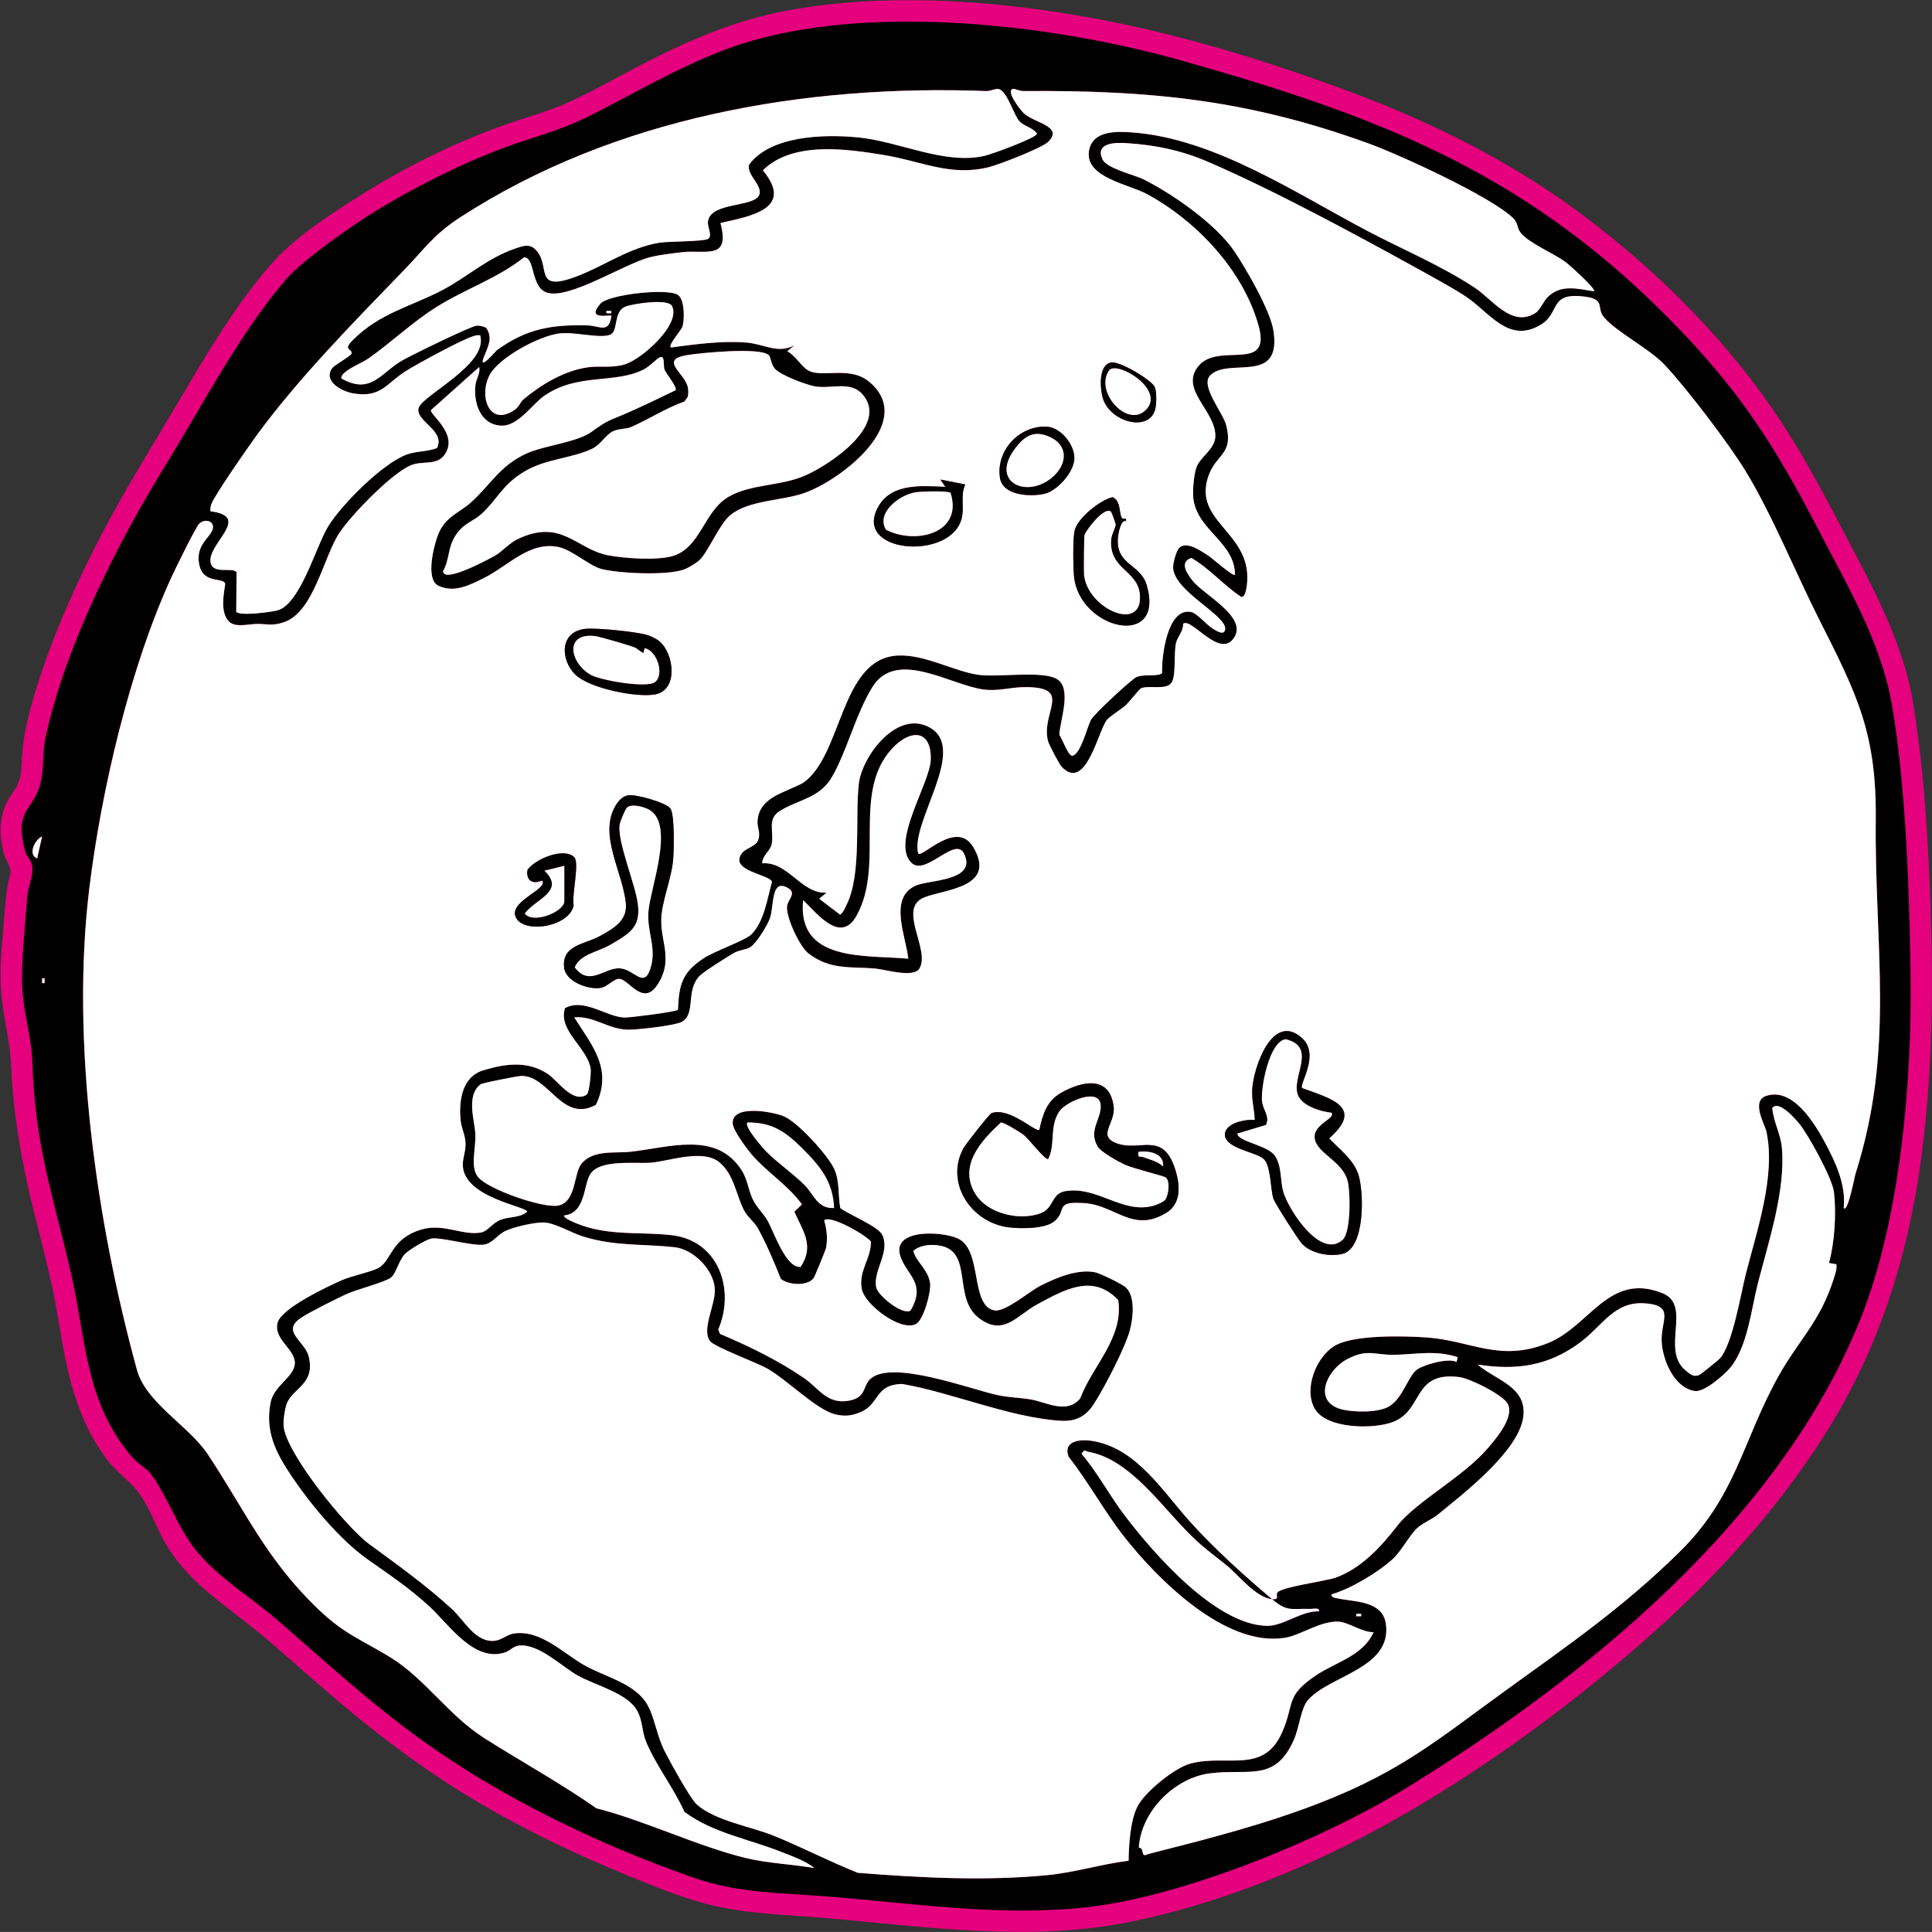 <?xml version="1.0" encoding="UTF-8"?><svg id="Layer_3" xmlns="http://www.w3.org/2000/svg" viewBox="0 0 678.41 678.39"><rect x="0" y="0" width="678.41" height="678.39" fill="#333333" stroke="none"/><path d="M664.38,247.75c-3.7-21.84-15.33-41.39-25.19-60.48-16.43-31.79-29.07-51.34-54.65-76.93-50.56-50.58-102.01-70.02-169.99-89.17-46.06-12.98-114.59-20.99-160.14-3.65-16.93,6.44-31.9,15.4-47.66,23.31-9.9,4.97-19.49,7.29-29.68,11.03-14.66,5.38-32.26,14.25-45.76,22.61-8.03,4.97-25.04,16.88-30.85,23.61-16.07,18.63-29.38,44.26-42.07,64.84-17.15,27.81-35.29,63.7-42.3,95.6-1.19,5.42-.62,10.09-1.5,14.83-2.23,12.03-10.03,9.74-5.66,25.74.54,1.99,2.26,2.97,2.47,5.36.27,3.23-1.56,7.03-1.8,10.32-.7,9.58-2.18,22.51-1.79,31.79.34,8.33,3.31,18.19,3.54,25.76.94,30.21,7.06,46.38,13.62,74.89,5.34,23.2,4.86,45.26,21.54,64.56,1.89,2.19,4.95,3.84,6.4,5.69,5.09,6.51,9.37,18.34,14.9,25.63,7.89,10.41,19.85,17.35,29.56,25.74,16.72,14.46,32.27,28.88,50.47,42,28.63,20.63,61.9,36.61,95.29,48.37,16.26,5.73,30.84,5.39,47.73,6.75,30.49,2.45,61.23,7.23,91.85,3.63,33.27-3.92,81.69-23.71,110.32-41.25,63.63-38.99,132.16-94.68,160.31-165.28,14.03-35.19,18.08-83.56,17.55-120.8-.42-29.54-1.58-65.5-6.5-94.5Z" style="fill:#e11c84;"/><path d="M671.61,245.76c-3.35-18.7-12-35.77-20.78-52.43-7.98-15.13-15.69-30.4-25.07-44.73-18.32-28-42.46-52.29-69.09-72.42-25.34-19.16-53.82-33.31-83.54-44.31-30.72-11.37-62.68-21.04-95.01-26.49s-68.19-7.86-101.7-1.67c-17.43,3.22-33.53,9.95-49.25,18-8.63,4.42-17.08,9.28-25.85,13.43s-17.52,6.27-26.24,9.47c-16.96,6.23-33.48,14.45-48.75,24.12-11.23,7.11-23.57,15.04-32.22,25.26-11.77,13.91-21.16,29.63-30.38,45.28s-18.91,30.99-27.36,47.05c-8.89,16.89-16.84,34.44-22.71,52.62-2.77,8.59-5.33,17.38-5.9,26.42-.2,3.21-.11,6.57-1.35,9.61-.83,2.04-2.33,3.74-3.41,5.64-3.36,5.86-3.34,12.32-1.74,18.76.48,1.95,1.76,3.71,2.24,5.55.37,1.43.24,1.5-.24,3.42-1.09,4.39-1.34,8.83-1.72,13.32-.72,8.5-1.7,17.14-1.19,25.68.54,9.06,3.18,17.81,3.56,26.88.74,17.19,3.69,33.92,7.83,50.59,2.15,8.66,4.44,17.28,6.35,26s3.07,17.38,4.81,26.03,4.02,16.4,7.64,24.09c1.87,3.97,4.13,7.7,6.75,11.22,2.85,3.83,6.21,6.34,9.46,9.69,5.17,5.33,7.65,13.84,11.39,20.19,4.4,7.47,10.44,13.56,17.16,18.96s14.24,10.93,21.03,16.86c7.73,6.75,15.4,13.57,23.24,20.2,15.32,12.94,31.4,24.84,48.69,35.02,16.82,9.91,34.47,18.31,52.54,25.66,8.96,3.64,18.08,7.45,27.45,9.87s19.26,3.32,28.97,3.94c39.59,2.55,79.95,10.28,119.39,2.34,32.44-6.53,64.6-19.79,93.35-36.05,29.06-16.43,56.72-36.45,82.09-58.1,26.14-22.3,50.12-47.67,68.59-76.75,18.87-29.71,29.24-62.15,33.93-96.89,4.79-35.46,4.37-71.28,2.53-106.95-.94-18.2-2.5-36.39-5.5-54.38-1.58-9.5-16.04-5.47-14.46,3.99,5.74,34.53,6.73,70.44,6.23,105.39-.48,33.65-3.8,68.37-15.15,100.26-21.94,61.62-74.86,109.37-127.19,145.73-26.03,18.09-53.04,33.95-82.67,45.42-14.85,5.75-30.12,10.73-45.74,13.88-18.04,3.63-36.63,3.4-54.91,2.19-19.9-1.32-39.7-3.74-59.6-5-9.33-.59-18.6-1.4-27.64-3.94s-17.85-6.19-26.52-9.74c-35.63-14.59-68.09-34.46-97.31-59.49-7.09-6.08-14.07-12.29-21.12-18.42s-14.01-10.99-20.89-16.66c-6.41-5.27-11.48-10.94-15.41-18.25-3.55-6.59-6.44-14.5-11.85-19.85-2.82-2.78-5.76-4.75-8.12-8.03-2.48-3.45-4.63-7.21-6.32-11.11-3.18-7.32-4.85-15.28-6.29-23.1-3.13-16.98-6.86-33.63-10.97-50.4-1.85-7.54-3.54-15.12-4.75-22.79-1.34-8.54-1.47-17.1-2.2-25.69s-3.25-16.55-3.45-24.99.71-16.74,1.41-25.07c.32-3.75,1.12-7.07,1.76-10.75.82-4.68-.05-7.76-1.98-11.96-2.5-5.44-1.4-7.66,1.19-11.76,3.79-6.02,4.71-12.41,5.09-19.41.45-8.46,3.29-16.87,5.93-24.87,11.3-34.16,30.33-64.42,48.47-95.2,8.69-14.75,17.39-30.29,28.93-43.06,8.19-9.06,19.39-16.17,29.72-22.53,15.19-9.36,31.42-17.48,48.34-23.21,8.65-2.93,17.36-5.62,25.6-9.61s16.66-8.74,25.03-13.02c14.86-7.61,29.91-13.66,46.39-16.63s31.7-3.34,47.56-2.81c32.06,1.07,63.37,7.16,94.1,16.09,29.89,8.68,59.61,18.52,87.23,33.05,28.19,14.82,53.2,34.34,75.16,57.36,10.7,11.22,20.41,23.2,28.8,36.25,8.87,13.8,16.26,28.43,23.9,42.93,8.23,15.6,16.13,31.33,19.27,48.84,1.7,9.49,16.16,5.47,14.46-3.99Z" style="fill:#e5007e;"/><path d="M584.54,110.34c25.58,25.59,38.22,45.14,54.65,76.93,9.86,19.09,21.49,38.64,25.19,60.48,4.91,29,6.08,64.96,6.5,94.5.53,37.24-3.52,85.6-17.55,120.8-28.14,70.6-96.67,126.28-160.31,165.28-28.62,17.54-77.04,37.33-110.32,41.25-30.63,3.61-61.36-1.17-91.85-3.63-16.89-1.36-31.48-1.03-47.73-6.75-33.39-11.76-66.66-27.74-95.29-48.37-18.2-13.11-33.74-27.54-50.47-42-9.71-8.39-21.67-15.34-29.56-25.74-5.53-7.29-9.81-19.12-14.9-25.63-1.45-1.86-4.52-3.51-6.4-5.69-16.68-19.3-16.21-41.36-21.54-64.56-6.56-28.51-12.68-44.67-13.62-74.89-.24-7.57-3.2-17.44-3.54-25.76-.38-9.28,1.09-22.21,1.79-31.79.24-3.29,2.07-7.09,1.8-10.32-.2-2.39-1.92-3.37-2.47-5.36-4.37-16,3.43-13.71,5.66-25.74.88-4.73.31-9.41,1.5-14.83,7.01-31.9,25.15-67.79,42.3-95.6,12.7-20.58,26-46.22,42.07-64.84,5.81-6.73,22.82-18.64,30.85-23.61,13.5-8.36,31.1-17.24,45.76-22.61,10.19-3.74,19.78-6.06,29.68-11.03,15.76-7.91,30.73-16.87,47.66-23.31,45.56-17.33,114.08-9.32,160.14,3.65,67.98,19.15,119.43,38.59,169.99,89.17ZM116.72,129.17c.81-1.09,6.54-4.21,6.7-5.03.37-1.88-3.26-1,.41-4.7,9.56-9.63,20.6-11.84,31.64-17.67,8.39-4.43,15.76-11.22,25.32-14.47,2.41-.82,4.76-1.84,6.88,0,6.41,5.55-1.37,16.14,15.67,9.4,9.29-3.67,17.96-9.88,28.33-11.51,2.98-.47,15.44-.37,16.92-1.32,1.85-1.18-.58-4.34.1-6.71,1.72-6.06,15.27-4.5,17.69-8.36,2.04-3.26-4.34-7.29-3.37-10.98,7.55-10.24,26.17-10.73,38.11-9.61,14.51,1.36,30.7,9.83,44.78,6.45,2.37-.57,18.19-6.3,18.21-7.75-1.47-2.18-4.44-2.52-6.09-4.27-2.17-2.29-4.35-10.85-7.46-11.41-1.06-.19-2.8.79-4.24.73-63.97-2.42-130.56,9.28-184.57,44.23-9.49,6.14-12.41,10.89-19.64,18.37-17.4,17.99-37.44,38.31-52.09,58.42-2.72,3.73-14.71,20.92-15.76,23.92-.3.87-.52,1.69-.38,2.62,15.01,1.88-1.68,11.61.12,18.28,1.07,3.96,7.66,1.18,9.05,3.13l-.11,13.85c1.16,1.64,12.29.11,14.42-.45,8.1-2.14,13.57-22.59,17.88-29.55,4.79-7.74,19.03-22.03,27.52-25.18,3.47-1.29,7.33-.93,10.68-2.32,3.08-6.11-7.74-9.44-6.46-14.04,1.25-4.49,24.61-15.3,21.6-25.51-.96-.17-1.74.11-2.64.39-4.07,1.26-18.61,9.22-22.84,11.78-7.44,4.49-9.05,9.92-19.07,8.22-4.04-.68-10.81-4.32-7.33-8.97ZM559.67,102.28c.94-.73-8.9-9.48-9.99-10.29-4.04-2.99-12.78-6.58-15.72-10.22-1.41-1.75-.85-3.42-2.62-5.14-7.72-7.54-39.75-22.25-50.77-26.25-42.26-15.33-76.43-18.75-121.27-18.42-1.3,0-3.14-.83-3.45-.79-3.1.41,2.32,7.29,3.49,8.48,3.4,3.46,14.44,4.63,8.62,10.2-2.26,2.16-17.03,7.88-20.63,8.8-13.52,3.45-23.88-2.06-36.86-4.2s-32.21-4.94-42.63,5.34c11.15,13.54-4.25,16.08-14.9,18.51,3.55,13.22-5.09,9.29-13.5,10.26-3.57.41-7.82.89-11.25,1.76-9.05,2.3-28.31,14.89-36.16,12.44-5.79-1.8-4.11-12.54-8.08-12.39-9.32,7.41-20.85,11.19-30.92,17.55-8.43,5.33-15.51,12.17-23.61,17.89-2.38,1.68-7.23,3.43-9.06,5.64-.51.61-.94,1.5.06,1.75,10.01,5.32,13.4-2.48,20.96-6.74,3.19-1.79,23.92-11.99,26-12.12,1.15-.07,2.24.27,3.27.74,2.57,3.58.55,6.83-.8,10.32-2.03,5.25,4.14-2.1,4.53-2.39,10.31-7.61,19.44-9.12,32.06-8.75,4.02.12,7.34,3.05,8.22-3.39-.57-.49-9.14,1.75-3.87-4.26,2.83-3.23,23.81-5.58,27.29-3,2.31,1.71,2.25,8.35,1.58,10.91-.37,1.41-5.18,6.52-4.13,7.5,8.59-1.16,17.84-2.44,26.53-1.74,6.32.5,11.03,4.15,16.91.9l-2.58,2.14c2.78,1.42,4.96,5.31,7.18,6.64,5,2.99,14.74-1.79,21.78,4.23,16.38,13.99-9.89,34.29-22.91,38.91-7.9,2.81-19.5,2.42-26.03,7.77-3.69,3.02-7.35,11.97-10.45,15.43-1.07,1.2-4.27,3.09-5.84,3.67-5.92,2.18-22.78,1.41-28.98-.18-4.16-1.06-10.26-6.66-14.93-7.68-10.21-2.23-17.81,6.61-26.15,10.76-5.11,2.54-10.55,5.47-16.18,2.8-4.7-2.23-1.54-14.67.18-18.6,2.45-5.6,7.26-7.14,11.09-10.51,6.85-6.03,10.32-13.14,19.79-17.37,6.38-2.84,17.62-3.85,22.76-7.58,6.22-4.52,6.07-3.78,13.03-6.85,5.53-2.44,11.04-5.16,16.5-7.76.34-1.5-3.22-5.49-3.92-7.2-.57-1.39.3-5.18-1.68-4.33-.98.42-3.56,3.14-5.39,4.12-10.14,5.43-23.65,1.12-35.46,9.61-3.91,2.81-9,10.46-14.69,10.26-7.43-.26-9.87-7.88-9.21-14.13.25-2.42,1.86-4.32,1.31-6.43l-16.92,15.11c-.35,1.67,9.94,8.58,4.72,15.77-2.78,3.83-7.79,1.84-11.94,3.66-6.82,3-20.62,17.28-24.83,23.54-5.65,8.42-8.99,27.79-19.43,31.45-4.32,1.52-6.17.57-9.85.66-3.16.08-7.91,1.51-10.02-1.32-2.54-3.4-1.44-8.97-.88-12.8-.87-2.57-8.58.56-9.32-8.09-.51-5.91,4.1-8.2,4.9-11.05.8-2.85-2.57-3.87-4.66-2-1.23,1.1-8.48,15.99-9.73,18.71-14.6,31.7-24.75,75.1-28.94,109.62-6.51,53.66,2.49,116.84,16.76,168.88,3.17,11.56,18.24,19.66,24.82,29.56,13.23,19.9,20.53,36.93,38.79,54.41,9.41,9.01,15.1,10.63,25.39,16.96,12.21,7.52,20.34,20.33,32.96,28.35,13.14,8.35,26.64,15.72,39.39,24.65,17.14,4.37,35.87,13.49,52.67,17.51,7.6,1.82,16.13,2.13,23.85,3.48-2.95-2.47-7.69-4.1-11.31-5.56-11.48-4.61-24.2-6.67-34.32-14.17-3.59-8.14-10.57-17.14-13.66-25.14-1.25-3.25-1.05-6.72-2.79-10.12-3.32-6.45-14.66-9.05-21.08-12.66-5.55-3.12-13.81-11.35-20.62-10.46-2.01.26-3.04,1.73-4.69,2.31-10.93,3.86-19.86-9.76-26.69-16.04-7.45-6.85-13.98-11.04-22.08-16.82-9.47-6.76-19.8-19.21-26.33-28.93-5.46-8.13-9.33-15.54-7.42-25.74,1.18-6.3,8.39-8.96,8.55-13.97.16-4.94-7.74-8.41-6-14.36,1.45-4.96,17.45-12.57,22.47-14.77,3.56-1.56,10.52-2.95,12.97-4.35,4.66-2.67,4.17-10.26,15.05-13.46,7.77-2.29,14.52,2.3,21.03,1.03,2.11-.41,3.99-3.4,6.78-4.46,3.03-1.15,6.76-.6,9.3-2.82-.02-1.81-22.34-4.89-22.62-16.34-.06-2.44,1.06-4.82.96-7.7-.09-2.84-1.41-5.21-1.7-7.81-.76-6.88.41-15.52,7.89-17.78,7.9-2.39,15.58-3.44,22.72,1.27,3.29,2.17,8.84,10.61,13.68,7.21.83-.59,1.57-7.63,1.34-9.09-1.22-7.51-11.53-13.27-9.02-21.23,6.79-3.75,14.83,3.29,21.09,3.29,2.09,0,18-2.01,18.59-2.73.36-8.94,1.53-13.15,9.05-18.1,3.83-2.52,14.61-6.24,16.73-8.36,4.52-4.51,5.59-12.57,7.23-18.45-.71-2.66-15.72-3.86-10.31-10.35.98-1.18,4.38-2.27,5.17-3.7,1.51-2.72-.1-4.86.07-7.35.6-8.51,9.76-9.88,16.05-13.4,13.81-9.66,12.94-43.39,32.97-44.66,9.52-.6,20.14,5.66,28.78,6.79,6.85.89,22.04-1.57,27.25,1.41,5.55,3.17,1.15,14.58.92,19.63.97,1.1,3.25,7.94,4.76,7.35,2.98-1.15,4.92-9.87,6.35-12.61,1.06-2.03,14.31-14.33,16.04-15.06,2.64-1.11,7.91.03,8.96-1.45-.27-5.4,1.75-23.09,10.17-21.35,2.25.47,5.49,4.64,7.86,6,1.03.59,3.61,2.35,4.07.25,1.07-4.87-17.41-13.1-18.24-21.53-.16-1.64,1.06-6.15,2.13-7.23,2.61-2.64,7.8,1.19,10.29,2.76,1.21.76,8.68,7.41,9.29,6.7.03-11.31-12.89-15.45-14.56-26.38-.43-2.8.1-8.77,1.05-11.42,1.28-3.56,6.43-6.3,6.61-10.7.38-9-12.69-16.43-6-24.75,7.06-8.78,25.92,2.69,21.17-14.32-5.41-19.36-21.76-36.75-39.27-46.19-6.34-3.42-21.77-5.82-20.26-15.11,1.17-7.2,9.59-6.9,15.18-6.49,28.83,2.11,57.27,21.26,82.4,34.49,12.62,6.65,25.88,12.13,37.92,20.06,6.07,3.99,12.96,14.15,21.25,8.86,1.72-1.09,2.84-4.15,4.32-5.6,4.66-4.57,10.29-2.92,16.2-2.03ZM446.69,561.54c2.9.25,1.12-1.25,1.91-2.34,1.39-1.93,17.01-4,20.43-5.21,9.01-3.19,16.19-11.13,21.6-18.15,6.54-8.49,23.07-17.12,31.66-27.1,2.99-3.48,10.41-11.96,6.69-16.48-2.46-2.99-12.72-8.27-16.77-8.73-16.25-1.87-12.21,11.53-22.96,15.76-6.73,2.65-23.33,2.56-27.51-4.55-4.01-6.82.32-17.95,6.71-22.01,6.5-4.12,24.59-3.64,32.58-3.08,15.65,1.11,25.61,8.85,42.72,1.91,14.47-5.87,21.24-24.97,40-17.48,10.63,4.24-.68,19.78,8.13,27.12,1.63,1.36,2.87,2.5,4.89,1.59.59-.26,6.7-5.21,7.23-5.81,4.47-5.09,7.31-22.69,9.08-29.66,3.85-15.08,10.56-34.5,7.21-49.99-.53-2.43-5.49-10.71-.09-12.5,9.3-3.1,16.92,9.45,20.61,16.27,3.78,6.99,7.51,15.02,6.63,23.07,1.42,1.91,3.81-10.96,4.09-11.83,14-43.98,6.7-79.63,7.16-124.26.32-30.53-6.43-43.97-19.83-70.47-8.31-16.45-16.63-37.08-26.02-52.41-5.8-9.47-20.79-29.19-28.39-37.19-5.4-5.68-17.07-11.57-21.3-16.73-2.81-3.42,1.24-6.56-8.28-7.28-10.84-.82-6.99,6.07-14.02,10.17-11.23,6.55-17.87-4.59-26.09-10.02-4.18-2.76-10.78-6.39-15.33-8.9-22.82-12.6-51.32-28.07-75.03-38.34-9.36-4.05-18.43-5.97-28.71-6.64-4.07-.27-11.16-.14-8.55,5.63,1.51,3.34,11.04,5.39,14.54,7.14,10.37,5.2,25.43,15.78,31.81,25.24,4.19,6.21,12.55,20.67,13.68,27.69,3.13,19.53-15.81,9.24-22.23,15.91-3.51,3.65,4.57,13.04,5.71,17.58,2.5,10.02-3.38,9.93-6.1,17.2-6.15,16.39,14.43,19.87,13.45,37.32-.06,1.1-.42,6.08-2.16,5.6-6.05-3.98-10.96-9.85-17.48-13.67-4.39,1.51-1.45,5.6.52,8.1,3.73,4.72,18.93,12.49,14.69,19.61-4.98,8.37-15.14-7.03-18.1-4.56.15,2.56-1.89,4.41-2.45,6.59-.89,3.49.04,11.4-1.53,13.96-1.83,2.98-8.21.83-10.86,2.14-.68.34-4.05,4.77-5.3,5.89-1.57,1.4-5.57,3.89-6.58,5.12-3.14,3.82-7.36,25.49-15.93,16.5-.84-.88-4.46-7.78-4.78-9-2.67-10.15,9.3-19.27-8.64-18.96-4.74.08-8.87,1.46-13.86.84-11.69-1.46-30.75-14.54-39.21-.81-5.79,9.4-8.91,22.45-14.15,31.51-4.32,7.48-11.72,7.85-18.33,11.94-4.61,2.85-1.89,7.4-2.87,11.76-.54,2.4-3.35,3.93-3.29,6.61,9.11-.7,13.68,10.78,22.59,10.32l-2.59,2.13,7.36,5.6c1.21-.96,1.71-2.39,2.36-3.71,5.22-10.68,2.84-30.43,4.18-42.22,1.11-9.77,13.58-26.45,25.14-19.67,13.13,7.7-7.13,33.28-4.27,44.14,1.39,1.55,13.5-12.05,19.3-2.32,8.51,14.28-10.03,14.83-17.19,17.71-9.59,3.87,2.27,18.36-1.67,24.96-2.07,3.47-12.13.29-15.66,0-8.47-.69-15.72.57-23.33-5.29-3.07-2.36-7.93-12.74-7.51-16.54.29-2.62,3.85-4.78-.23-6.72-5.5-2.62-4.28,6.81-5.81,10.99-.9,2.45-4.82,8.98-7.06,10.19-1.62.88-3.79.87-5.76,2.03-2.32,1.38-10.49,6.49-11.9,7.99-4.97,5.28-1.11,13.33-6.26,16.13-2.29,1.25-15.92,2.82-19.04,2.71-6.92-.24-11.78-4.92-18.66-4.32,6.37,10.05,13.56,18.09,7.62,30.7-11.93,6.52-16.48-10.36-26.26-10.14-1.33.03-13.54,2.45-14.13,2.87-5.31,3.79-2.25,12.51-1.97,17.31.31,5.16-1.98,11.75.98,15.35,3.58,4.37,22.83,10.99,28.08,9.99,6.46-1.23,5.39-11.36,8.27-14.78,4.13-4.9,11.73-3.54,16.95-4.1,13.76-1.49,29.99-7.34,39.02,6.12,2.29,3.41,2.52,7.21,4.11,10.54,1.4,2.93,3.88,5.08,5.29,7.65,2.24,4.11,6.45,16.7,11.53,16.09,4.96-7.42.74-12.66-2.2-19.37l2.66-2.57c-4.77-6.61-12.08-11.15-17.36-17.19-1.85-2.12-6.86-8.79-6.96-11.24-.27-6.71,13.56-4.17,17.57-2.67,5.11,1.91,15.58,13.58,17.93,18.34,2.17,4.4,1.44,9.4,2.28,14.06,2.95,2.24,13.4,6.45,14.77,9.44,2.84,6.19-3.33,12.36-2.15,18.42.57,2.92,9.44,9.96,12.07,8.1,5.59-9.63-1.35-12.3-3.59-19.05-3.2-9.64,14.37-8.91,20.21-6.22,8.71,4.01,4.23,23.61,12.78,25.22,3.82.72,12.11-6.55,16.15-8.61,5.5-2.8,12.89-5.95,19.07-4.79,1.85.35,9.74,4.17,11.03,5.41,3.37,3.25,2.46,10.89,1.34,15-1.69,6.22-9.08,20.45-12.74,26.03-2.82,4.29-6.33,6.05-11.57,5.73-17.54-1.07-38.11-9.86-55.6-12.92-9.7.17-7.87,6.94-14.47,9.81-3.25,1.42-5.9,1.68-9.31.79-6.52-1.71-16.7-12.11-23.71-16.06-3.75-2.11-18.22-7.46-19.92-9.5-3.36-4.05,2.08-13.1,1.57-18.72-.59-6.59-7.5-13.63-14.16-14.35-11.18-1.21-20.72-.28-31.9-3.69-4.36-1.33-10.11-4.94-14.15-4.99-3.32-.04-10.5,1.61-13.48,3.07-2.81,1.38-4.4,4.36-7.46,4.72-4.37.52-15.51-2.87-18.54-2.1-1.92.49-7.82,3.96-9.23,5.5-2,2.18-3.09,6.9-4.78,8.16-2.33,1.73-12.07,4.14-15.78,5.87-3.59,1.67-12.97,6.34-15.9,8.33-7.01,4.75,1.51,8.11,2.81,13.54,2.37,9.9-5.76,10.96-7.79,16.74-.67,1.91-1.21,5.64-1.04,7.63.79,9.55,21.93,35.49,30,41.43,10.35,7.61,19.41,14.02,29.06,22.8,4.12,3.74,7.76,10.99,13.9,11.24,3.44.14,5.02-2.13,7.85-2.58,9.43-1.49,17.5,7.07,25.01,11.25,7.39,4.12,18.09,6.41,22.15,14.17,2.42,4.62,3.12,10.5,5.77,15.76,1.77,3.52,9.05,16.81,11.34,18.84,6.5,5.77,19.2,7.78,27.1,11,9.9,4.03,19.48,9.03,29.43,12.99,21.84,1.75,44.96,2.95,66.75.8,9.58-.95,18.83-3.87,28.35-5.04.09-5.61.56-13.78,3.03-18.89,2.45-5.06,13.04-13.68,18.52-15.18,12.87-3.52,25.75,3.89,32.34-10.97,4.5-10.14.96-12.69,11.88-20.03,7.02-4.72,16.54-6.86,20.26-15.18-4.16.09-8.84-3.63-12.57-3.71-6.4-.14-12.95,4.74-18.48,5.66-20.88,3.49-44.83-20.52-56.59-35.55-6.98-8.92-12.45-19.1-19.47-28.02-1.99-5.52,3.87-6.24,8.27-5.55,15.53,2.44,24.74,17.68,34.54,28.54,8.23,9.13,19.12,19.02,28.67,27.04-5.67-.48-11.98-8.73-16.1-12-7.87-6.25-9.47-7.13-16.47-14.64-8.62-9.25-18.98-22.88-31.97-25.1-1.12-.19-1.14-1.1-2.37.67,5.78,6.78,9.9,14.78,15.27,21.81,10.2,13.35,31.59,38,49.6,38.64,5.93.21,12.22-5.35,18.55-5.1.21-1.49-1.98-.81-3.03-.85-6.86-.23-7.99,1.18-13.48-3.43ZM183.68,140.36c6.22-5.24,14.46-10.23,22.8-11.38,4.26-.59,8.33.35,12.88-1.01,5.99-1.8,19.88-14.08,16.61-20.52-1.37-2.71-13.73-.81-16.31.22-4.52,1.79-2.3,8.86-5.57,9.94-3.99,1.32-12.34-1.23-17.88-.49-6.94.93-21.02,8.37-24.3,14.63-3.87,7.39-.07,18.34,8.84,12.16,1.59-1.1,1.96-2.71,2.94-3.54ZM214.66,109.17h-1.73v.84h1.73v-.84ZM270.07,124.82c-2.71-3.08-24.52-.84-28.82-.13-10.2,1.7-.37,6.43.33,11.58.15,1.06.18,2.15-.14,3.19l-1.09,1.52c-6.49,2.3-12.6,6.28-18.73,8.97-1.77.78-4.23.48-6.33,1.47-2.7,1.26-4.26,4.73-7.57,6.26-7.27,3.35-15.83,3.36-23.4,7.79-7.93,4.64-9.65,9.89-15.24,14.99-2.67,2.43-5.76,3.16-8.29,6.4-3.81,4.87-2.61,8.9-5.2,13.74.24,4.42,16.54-4.53,18.45-5.61,1.91-1.07,4.95-4.35,7.55-5.6,15.55-7.5,20.51,3.3,31.82,5.57,5.69,1.14,17.42,1.9,22.79.29,9.93-2.98,10.94-15.84,19.72-20.86,7.81-4.47,17.93-3.63,26.52-7.29,8.68-3.7,30.07-17.83,20.37-28.69-4.19-4.69-10.82-1.84-16.4-2.69-3.01-.46-12.57-4.01-14.42-6.36-1.26-1.61-1.38-3.93-1.92-4.54ZM320.02,302.95c-7.3-7.23,6.59-27.89,6.81-36.25.28-10.69-7.23-10.68-13.54-3.89-14.39,15.51-2.39,40.76-12.57,58.84-5.56,9.87-13.78-.78-18.71-5.6-2.11,21.84,21.59,19.21,36.93,20.59-.73-7.54-7-21.1,2.37-25.56,4.73-2.25,22-1.54,17.19-11.35-3.09-6.3-13.52,8.13-18.48,3.22ZM13.04,301.44l1.74-7.73c-2.45,1.04-5.16,6.31-1.74,7.73ZM15.64,345.22v-1.71h-.85v1.71h.85ZM644.83,443.94l-2.6-.45c1.98-7.27,2.61-17.37,1.74-24.87-.56-4.83-8.84-19.91-12.17-24.03-1.43-1.77-7.29-8.46-9.49-5.5.43,4.9,2.95,9.01,3.39,14.1,1.3,14.88-4.77,33.12-8.44,47.43-2.32,9.07-3.64,22.49-9.83,29.78-2.21,2.6-9.1,8.55-12.34,8.05-7.34-1.14-11.4-11.12-11.63-17.61-.25-7.11,4.3-12.5-5.95-13.19-10.77-.73-14.86,7.95-22.65,13.74-11.11,8.25-22.39,9.91-36.04,7.76,6.47,5.57,17.45,7.75,16.05,18.42-1.57,11.94-20.88,26.83-30.03,34.29-2.11,1.72-5.46,3.02-7.31,4.8-2.76,2.66-5.43,7.99-8.57,10.85-5.15,4.68-14.74,10.42-21.41,12.33-.22,1.17,1.56,1.3,2.39,1.48,6.11,1.26,15.75.77,16.74,9.22,1.79,15.3-19.54,17.72-27.3,26.29-2.59,2.86-3.1,9.59-5,13.95-6.64,15.26-16.04,10.13-29.63,11.93-12.5,1.65-24.09,13.46-24.88,26.02,2.29.32.35,3.77,3.17,2.34,20.49-5.21,41.05-10.43,60.75-18.13,28.29-11.06,40.99-22.04,64.64-39.16,22.2-16.07,41.5-29.31,61.34-48.85,19.94-19.65,21.96-38.69,34.61-61.52,7.04-12.71,14.81-19.25,19.61-34.71.49-1.58,1.06-3.07.82-4.76ZM292.87,424.19c-.37-9.33-4.92-14.75-11.27-21.05-5.76-5.72-10.46-9.05-19.14-8.99-1.36,1.3,5.46,9.04,6.6,10.21,3.75,3.83,9.45,7.78,13.37,11.68,3.38,3.37,4.54,8.42,10.43,8.15ZM252.63,408.16c-5.8-4.79-17.31-.5-23.93.1-5.43.49-17.97-1.29-21.38,3.96-2.48,3.82-1.63,13.76-9.17,14.56-.39.49.95,1.25,1.48,1.53,11.92,6.12,24.03,4.03,36.22,5.42,16.54,1.9,22.37,19.16,16.35,33.16l.64,1.52c10.22,4.33,20.4,9.27,29.52,15.52,5.12,3.51,8.15,9.45,15.95,7.88,5.72-1.14,4.67-4.74,6.99-7.27,6.94-7.57,35.43,3.29,44.91,5.33,4.09.88,7.66.88,11.52,1.5,5.69.91,12.67,5.39,17.55-.27,4.34-11.54,15.32-21.26,13.38-34.57-8.95-9.51-19.02-3.59-28.55,1.56-7.04,3.81-11.76,11.37-20.4,4.73-9.22-7.07-1.97-23.11-13.43-25.37-3.12-.62-7.05-.39-9.59,1.81,1.17,4.12,5.23,6.5,5.91,11.35.42,2.99-2.3,13.04-5.04,14.37-5.44,2.63-17.8-6.83-18.92-12.22-1.34-6.45,3.33-10.75,3.16-16.82-1.96-2.4-14.14-9.35-16.39-7.44.89,3.16,1.28,6.38.66,9.67-.15.81-4.03,10.24-4.39,10.69-2.27,2.83-8.65,2.43-11.48.24-2.39-6.01-4.98-12.1-8.07-17.78-1.2-2.21-3.56-3.82-4.88-6.34-2.74-5.22-3.46-12.55-8.62-16.81ZM511.88,476.56c-7.92-2.54-14.5-.98-22.12-.82-7.15.15-9.53-2.24-16.7,1.53-7.46,3.93-12.45,15.48-1.2,17.79,4.27.88,12.46,1.02,16.13-1.33,4.77-3.06,6.6-10.84,9.74-12.92,2.48-1.64,10.86-4.09,13.74-2.55l.42-1.69ZM477.97,566.7h-1.73v.84h1.73v-.84Z"/><path d="M446.69,561.54c-9.56-8.03-20.44-17.91-28.67-27.04-9.8-10.87-19.01-26.1-34.54-28.54-4.4-.69-10.26.02-8.27,5.55,7.01,8.92,12.49,19.1,19.47,28.02,11.76,15.03,35.71,39.04,56.59,35.55,5.53-.92,12.08-5.8,18.48-5.66,3.73.08,8.41,3.8,12.57,3.71-3.72,8.32-13.24,10.46-20.26,15.18-10.91,7.34-7.38,9.89-11.88,20.03-6.59,14.86-19.47,7.45-32.34,10.97-5.48,1.5-16.07,10.12-18.52,15.18-2.47,5.12-2.94,13.28-3.03,18.89-9.53,1.17-18.77,4.1-28.35,5.04-21.8,2.15-44.91.95-66.75-.8-9.95-3.96-19.53-8.96-29.43-12.99-7.91-3.22-20.6-5.23-27.1-11-2.29-2.03-9.57-15.32-11.34-18.84-2.65-5.27-3.35-11.14-5.77-15.76-4.06-7.77-14.76-10.06-22.15-14.17-7.51-4.18-15.57-12.74-25.01-11.25-2.83.45-4.41,2.73-7.85,2.58-6.14-.26-9.78-7.5-13.9-11.24-9.65-8.78-18.71-15.19-29.06-22.8-8.07-5.93-29.21-31.87-30-41.43-.16-1.99.37-5.71,1.04-7.63,2.03-5.78,10.16-6.84,7.79-16.74-1.3-5.43-9.82-8.79-2.81-13.54,2.93-1.99,12.3-6.66,15.9-8.33,3.72-1.73,13.46-4.14,15.78-5.87,1.69-1.25,2.78-5.98,4.78-8.16,1.41-1.54,7.3-5.02,9.23-5.5,3.03-.77,14.17,2.62,18.54,2.1,3.06-.36,4.65-3.34,7.46-4.72,2.98-1.47,10.16-3.11,13.48-3.07,4.03.05,9.79,3.66,14.15,4.99,11.17,3.41,20.72,2.48,31.9,3.69,6.66.72,13.57,7.76,14.16,14.35.5,5.62-4.94,14.67-1.57,18.72,1.7,2.05,16.16,7.39,19.92,9.5,7.01,3.95,17.19,14.35,23.71,16.06,3.42.89,6.06.63,9.31-.79,6.6-2.88,4.77-9.64,14.47-9.81,17.5,3.06,38.07,11.85,55.6,12.92,5.23.32,8.75-1.44,11.57-5.73,3.66-5.58,11.06-19.81,12.74-26.03,1.11-4.1,2.02-11.75-1.34-15-1.29-1.24-9.18-5.07-11.03-5.41-6.18-1.15-13.57,1.99-19.07,4.79-4.03,2.06-12.33,9.33-16.15,8.61-8.55-1.61-4.07-21.21-12.78-25.22-5.84-2.69-23.41-3.42-20.21,6.22,2.24,6.75,9.18,9.42,3.59,19.05-2.63,1.86-11.5-5.18-12.07-8.1-1.19-6.06,4.99-12.23,2.15-18.42-1.37-2.99-11.83-7.2-14.77-9.44-.84-4.66-.11-9.66-2.28-14.06-2.35-4.76-12.82-16.44-17.93-18.34-4.01-1.5-17.84-4.04-17.57,2.67.1,2.45,5.1,9.12,6.96,11.24,5.28,6.04,12.59,10.58,17.36,17.19l-2.66,2.57c2.94,6.7,7.15,11.95,2.2,19.37-5.08.61-9.28-11.98-11.53-16.09-1.41-2.58-3.89-4.72-5.29-7.65-1.58-3.33-1.82-7.13-4.11-10.54-9.03-13.46-25.25-7.6-39.02-6.12-5.22.57-12.82-.8-16.95,4.1-2.88,3.42-1.81,13.55-8.27,14.78-5.25,1-24.5-5.62-28.08-9.99-2.95-3.6-.67-10.19-.98-15.35-.29-4.8-3.35-13.51,1.97-17.31.58-.42,12.79-2.84,14.13-2.87,9.78-.22,14.33,16.67,26.26,10.14,5.94-12.61-1.25-20.65-7.62-30.7,6.89-.59,11.74,4.09,18.66,4.32,3.12.11,16.76-1.47,19.04-2.71,5.15-2.8,1.29-10.85,6.26-16.13,1.41-1.5,9.58-6.61,11.9-7.99,1.97-1.17,4.15-1.16,5.76-2.03,2.24-1.21,6.17-7.74,7.06-10.19,1.53-4.18.31-13.62,5.81-10.99,4.08,1.95.52,4.11.23,6.72-.42,3.8,4.44,14.18,7.51,16.54,7.61,5.86,14.85,4.6,23.33,5.29,3.53.29,13.6,3.47,15.66,0,3.93-6.6-7.92-21.09,1.67-24.96,7.16-2.89,25.7-3.44,17.19-17.71-5.8-9.73-17.91,3.87-19.3,2.32-2.86-10.86,17.4-36.44,4.27-44.14-11.55-6.78-24.03,9.91-25.14,19.67-1.34,11.79,1.04,31.54-4.18,42.22-.64,1.32-1.15,2.75-2.36,3.71l-7.36-5.6,2.59-2.13c-8.91.46-13.48-11.01-22.59-10.32-.06-2.68,2.75-4.21,3.29-6.61.98-4.36-1.74-8.91,2.87-11.76,6.61-4.09,14.01-4.46,18.33-11.94,5.24-9.07,8.36-22.11,14.15-31.51,8.45-13.72,27.52-.65,39.21.81,4.98.62,9.12-.76,13.86-.84,17.94-.31,5.97,8.82,8.64,18.96.32,1.22,3.94,8.12,4.78,9,8.57,9,12.79-12.67,15.93-16.5,1.01-1.23,5.01-3.71,6.58-5.12,1.25-1.12,4.63-5.55,5.3-5.89,2.65-1.32,9.03.84,10.86-2.14,1.57-2.56.64-10.47,1.53-13.96.56-2.18,2.6-4.03,2.45-6.59,2.96-2.47,13.11,12.93,18.1,4.56,4.24-7.12-10.95-14.89-14.69-19.61-1.97-2.49-4.9-6.58-.52-8.1,6.52,3.81,11.43,9.69,17.48,13.67,1.74.48,2.1-4.5,2.16-5.6.98-17.45-19.61-20.93-13.45-37.32,2.73-7.27,8.6-7.19,6.1-17.2-1.13-4.54-9.21-13.93-5.71-17.58,6.42-6.67,25.36,3.62,22.23-15.91-1.13-7.02-9.49-21.47-13.68-27.69-6.38-9.46-21.44-20.04-31.81-25.24-3.5-1.75-13.03-3.8-14.54-7.14-2.62-5.77,4.48-5.9,8.55-5.63,10.28.67,19.35,2.59,28.71,6.64,23.71,10.27,52.21,25.73,75.03,38.34,4.54,2.51,11.15,6.14,15.33,8.9,8.22,5.43,14.86,16.57,26.09,10.02,7.03-4.1,3.17-10.99,14.02-10.17,9.52.72,5.48,3.86,8.28,7.28,4.23,5.16,15.9,11.05,21.3,16.73,7.6,8,22.59,27.72,28.39,37.19,9.39,15.33,17.71,35.96,26.02,52.41,13.4,26.51,20.15,39.95,19.83,70.47-.46,44.64,6.84,80.28-7.16,124.26-.28.87-2.67,13.74-4.09,11.83.87-8.05-2.85-16.08-6.63-23.07-3.69-6.82-11.3-19.37-20.61-16.27-5.4,1.8-.44,10.07.09,12.5,3.35,15.49-3.37,34.9-7.21,49.99-1.78,6.96-4.61,24.57-9.08,29.66-.53.6-6.64,5.54-7.23,5.81-2.02.91-3.26-.23-4.89-1.59-8.81-7.34,2.5-22.88-8.13-27.12-18.75-7.49-25.52,11.61-40,17.48-17.11,6.94-27.06-.8-42.72-1.91-7.99-.57-26.08-1.05-32.58,3.08-6.4,4.06-10.72,15.18-6.71,22.01,4.18,7.11,20.78,7.2,27.51,4.55,10.75-4.24,6.71-17.64,22.96-15.76,4.05.47,14.31,5.75,16.77,8.73,3.72,4.52-3.7,13-6.69,16.48-8.59,9.98-25.12,18.61-31.66,27.1-5.41,7.03-12.59,14.96-21.6,18.15-3.42,1.21-19.04,3.28-20.43,5.21-.79,1.1,1,2.59-1.91,2.34,5.49,4.61,6.62,3.2,13.48,3.43,1.05.04,3.23-.64,3.03.85-6.33-.25-12.62,5.31-18.55,5.1-18.01-.64-39.39-25.29-49.6-38.64-5.37-7.03-9.5-15.02-15.27-21.81,1.24-1.77,1.25-.86,2.37-.67,12.99,2.22,23.35,15.85,31.97,25.1,7,7.5,8.6,8.39,16.47,14.64,4.12,3.27,10.42,11.52,16.1,12ZM457.18,382.07c-1.05-1.43,6.47-11.74-.02-17.57-10.32-9.27-17.02,10.32-17.45,18.03-.21,3.84.79,7.04.91,10.76-3.65-.36-11.8,1.35-10.33,6.27,2.07,4.4,11.69,5.01,13.84,7.85s1.99,9.98,2.97,13.38c.46,1.6,8.71,14.42,10.01,15.87,3.15,3.52,9.68,4.68,14.17,3.67,8.2-1.86,7.76-22.2,5.56-28.31-1.78-4.95-6.62-8.57-10.15-12.28,12.61-11.03.43-14.04-9.52-17.66ZM364.99,396.73c-1.4,1.01-10.45-8.07-16.79-5.87-.79.27-9.13,10.93-9.96,12.48-6.43,12.03,2.77,26.01,16,27.63,4.14.51,12.64.59,15.93-2.1,4.77-3.89-.36-7.33,10.95-6.42,10.6.85,16.89,10.58,28.51,3.34,5.83-3.63,4.58-11.23,2.46-16.77-4.28-11.19-11.84-4.86-19.48-7.37-7.84-2.58-.87-7.1-1.56-12.99-1.32-11.2-11.2-9.1-18.65-4.79-4.85,2.81-6.32,7.65-7.41,12.86Z" style="fill:#fff;"/><path d="M559.67,102.28c-5.91-.89-11.53-2.54-16.2,2.03-1.48,1.45-2.6,4.51-4.32,5.6-8.3,5.28-15.18-4.87-21.25-8.86-12.04-7.92-25.3-13.41-37.92-20.06-25.13-13.24-53.57-32.38-82.4-34.49-5.59-.41-14.01-.71-15.18,6.49-1.51,9.29,13.92,11.69,20.26,15.11,17.51,9.44,33.86,26.82,39.27,46.19,4.75,17-14.11,5.53-21.17,14.32-6.69,8.32,6.38,15.74,6,24.75-.19,4.41-5.34,7.14-6.61,10.7-.95,2.65-1.48,8.62-1.05,11.42,1.66,10.93,14.59,15.07,14.56,26.38-.61.71-8.07-5.94-9.29-6.7-2.49-1.57-7.68-5.39-10.29-2.76-1.07,1.08-2.3,5.6-2.13,7.23.83,8.43,19.31,16.66,18.24,21.53-.46,2.09-3.04.34-4.07-.25-2.38-1.36-5.62-5.54-7.86-6-8.41-1.74-10.43,15.95-10.17,21.35-1.05,1.48-6.31.35-8.96,1.45-1.73.73-14.98,13.03-16.04,15.06-1.43,2.74-3.38,11.46-6.35,12.61-1.51.59-3.8-6.26-4.76-7.35.23-5.05,4.63-16.47-.92-19.63-5.22-2.98-20.4-.51-27.25-1.41-8.64-1.13-19.26-7.39-28.78-6.79-20.03,1.26-19.16,35-32.97,44.66-6.3,3.52-15.45,4.89-16.05,13.4-.18,2.49,1.44,4.64-.07,7.35-.79,1.42-4.19,2.52-5.17,3.7-5.41,6.49,9.6,7.68,10.31,10.35-1.65,5.88-2.72,13.94-7.23,18.45-2.13,2.13-12.91,5.84-16.73,8.36-7.52,4.95-8.69,9.16-9.05,18.1-.59.72-16.5,2.73-18.59,2.73-6.26,0-14.3-7.04-21.09-3.29-2.51,7.96,7.8,13.72,9.02,21.23.24,1.45-.5,8.5-1.34,9.09-4.84,3.41-10.38-5.04-13.68-7.21-7.14-4.71-14.82-3.66-22.72-1.27-7.48,2.26-8.65,10.9-7.89,17.78.29,2.6,1.61,4.97,1.7,7.81.09,2.88-1.02,5.26-.96,7.7.28,11.45,22.6,14.53,22.62,16.34-2.54,2.22-6.27,1.67-9.3,2.82-2.79,1.06-4.67,4.05-6.78,4.46-6.51,1.27-13.27-3.32-21.03-1.03-10.87,3.2-10.39,10.79-15.05,13.46-2.45,1.4-9.41,2.79-12.97,4.35-5.02,2.2-21.02,9.81-22.47,14.77-1.74,5.95,6.16,9.41,6,14.36-.17,5-7.37,7.67-8.55,13.97-1.91,10.2,1.96,17.61,7.42,25.74,6.53,9.73,16.86,22.17,26.33,28.93,8.1,5.78,14.63,9.97,22.08,16.82,6.83,6.27,15.76,19.89,26.69,16.04,1.64-.58,2.68-2.05,4.69-2.31,6.8-.89,15.07,7.34,20.62,10.46,6.41,3.61,17.76,6.21,21.08,12.66,1.75,3.39,1.54,6.87,2.79,10.12,3.09,8,10.07,17,13.66,25.14,10.12,7.5,22.84,9.56,34.32,14.17,3.62,1.45,8.36,3.09,11.31,5.56-7.72-1.35-16.25-1.66-23.85-3.48-16.8-4.02-35.52-13.14-52.67-17.51-12.76-8.93-26.25-16.29-39.39-24.65-12.62-8.02-20.75-20.83-32.96-28.35-10.29-6.34-15.97-7.95-25.39-16.96-18.26-17.48-25.56-34.51-38.79-54.41-6.59-9.9-21.66-18-24.82-29.56-14.27-52.04-23.27-115.22-16.76-168.88,4.19-34.52,14.34-77.92,28.94-109.62,1.25-2.72,8.5-17.61,9.73-18.71,2.09-1.86,5.46-.85,4.66,2-.8,2.85-5.41,5.15-4.9,11.05.74,8.65,8.45,5.52,9.32,8.09-.56,3.83-1.66,9.4.88,12.8,2.11,2.83,6.86,1.4,10.02,1.32,3.68-.09,5.53.86,9.85-.66,10.44-3.66,13.77-23.04,19.43-31.45,4.21-6.27,18.01-20.55,24.83-23.54,4.15-1.82,9.16.17,11.94-3.66,5.21-7.19-5.08-14.1-4.72-15.77l16.92-15.11c.56,2.11-1.05,4.01-1.31,6.43-.65,6.26,1.78,13.88,9.21,14.13,5.69.2,10.78-7.45,14.69-10.26,11.81-8.49,25.32-4.19,35.46-9.61,1.83-.98,4.41-3.7,5.39-4.12,1.99-.85,1.11,2.94,1.68,4.33.71,1.71,4.26,5.7,3.92,7.2-5.46,2.61-10.97,5.33-16.5,7.76-6.96,3.07-6.81,2.33-13.03,6.85-5.14,3.73-16.38,4.74-22.76,7.58-9.47,4.22-12.94,11.33-19.79,17.37-3.83,3.37-8.63,4.91-11.09,10.51-1.72,3.93-4.89,16.37-.18,18.6,5.63,2.67,11.07-.26,16.18-2.8,8.34-4.15,15.94-12.99,26.15-10.76,4.67,1.02,10.76,6.61,14.93,7.68,6.2,1.58,23.06,2.35,28.98.18,1.57-.58,4.77-2.47,5.84-3.67,3.09-3.46,6.76-12.42,10.45-15.43,6.53-5.34,18.12-4.96,26.03-7.77,13.02-4.62,39.28-24.92,22.91-38.91-7.05-6.02-16.79-1.24-21.78-4.23-2.22-1.33-4.4-5.22-7.18-6.64l2.58-2.14c-5.88,3.25-10.59-.39-16.91-.9-8.69-.69-17.95.58-26.53,1.74-1.05-.97,3.76-6.09,4.13-7.5.67-2.56.73-9.2-1.58-10.91-3.48-2.59-24.46-.23-27.29,3-5.28,6.01,3.3,3.76,3.87,4.26-.88,6.44-4.2,3.51-8.22,3.39-12.62-.36-21.75,1.14-32.06,8.75-.39.29-6.56,7.64-4.53,2.39,1.35-3.49,3.36-6.74.8-10.32-1.02-.47-2.12-.81-3.27-.74-2.09.13-22.81,10.32-26,12.12-7.57,4.25-10.96,12.06-20.96,6.74-1-.24-.57-1.13-.06-1.75,1.84-2.21,6.69-3.96,9.06-5.64,8.09-5.71,15.17-12.55,23.61-17.89,10.07-6.37,21.59-10.14,30.92-17.55,3.97-.16,2.29,10.59,8.08,12.39,7.85,2.44,27.11-10.14,36.16-12.44,3.43-.87,7.68-1.35,11.25-1.76,8.4-.97,17.04,2.96,13.5-10.26,10.65-2.43,26.05-4.97,14.9-18.51,10.42-10.28,29.19-7.56,42.63-5.34s23.35,7.64,36.86,4.2c3.6-.92,18.38-6.64,20.63-8.8,5.82-5.57-5.21-6.73-8.62-10.2-1.17-1.19-6.59-8.07-3.49-8.48.31-.04,2.15.8,3.45.79,44.83-.32,79.01,3.09,121.27,18.42,11.02,4,43.05,18.71,50.77,26.25,1.76,1.72,1.21,3.4,2.62,5.14,2.94,3.65,11.68,7.23,15.72,10.22,1.1.81,10.93,9.56,9.99,10.29ZM389.97,127.32c-4.22,1.1-3.66,8.57-2.87,11.94,2.14,9.1,17.16,13.02,18.69,3.75.29-1.76.39-5.73-.37-7.25-1.12-2.25-12.39-9.24-15.45-8.44ZM367.35,149.81c-9.7-.29-17.74,8.64-16.19,18.1,1.02,6.22,10.97,6.63,15.81,5.42,4.39-1.1,10.14-7.61,10.28-12.23.15-4.97-4.8-11.14-9.9-11.29ZM338.94,170.12l-8.69-1.72,1.73,2.57c-7.98-.28-18.54-1.41-23.33,6.57-10.02,16.71,25.05,19.62,29.01,4.62,1.07-4.04-.53-8.23,1.29-12.03ZM393.95,181.91c-1.1-1.66-.26-6.1-3.3-7.34-4.48,1.08-12.15,7.24-13.27,11.62-.71,2.74-.55,12.94-.25,16.13,1.81,18.84,32.13,25.76,25.52,3.12-2.17-7.44-10.73-6.96-10.13-16.31.1-1.51.92-6.83,2.88-6.18v-.83c-.43.05-1.26.07-1.46-.23ZM231.74,225.35c-1.06-.95-2.85-1.83-4.21-2.28-3.71-1.24-18.02-2.65-21.9-2.26-9.13.92-8.94,10.73-3.72,15.97,4.88,4.9,21.23,8.16,27.9,7.1,8.43-1.34,6.93-14.05,1.92-18.53ZM220.52,279.27c-1.99.39-3.32,1.9-4.31,3.53-6.27,10.34,2.66,23.65,3.57,34.64.48,5.86-4.32,8.62-9.21,11.3-5.39,2.96-13.22,3.04-12.51,10.91.45,4.95,8.18,7.82,12.61,7.28,2.66-.33,4.81-3.43,6.89-3.25,3.32.3,8.15,9.57,13.09,2.32,5.77-8.47,1.49-14.84,1.48-22.57,0-6.51,3.66-14.69,4.23-21.57.29-3.45.57-15.6-.94-17.93-1.34-2.06-12.27-5.17-14.91-4.66ZM190.32,309.17c2.59,2.77-10.79,6.97-9.43,12.26,1.71,6.66,18.74,4.49,20.55-3.43-.75-3.51,2.13-15.09.2-17.01-3.59-3.59-13.84.67-16.42,4.49-.57,3.71,1.8,5.17,5.1,3.69Z" style="fill:#fff;"/><path d="M644.83,443.94c.24,1.69-.33,3.19-.82,4.76-4.81,15.46-12.57,22-19.61,34.71-12.65,22.84-14.67,41.88-34.61,61.52-19.84,19.55-39.14,32.79-61.34,48.85-23.65,17.12-36.35,28.1-64.64,39.16-19.7,7.7-40.26,12.92-60.75,18.13-2.82,1.42-.88-2.02-3.17-2.34.79-12.56,12.39-24.37,24.88-26.02,13.59-1.8,23,3.33,29.63-11.93,1.89-4.35,2.4-11.09,5-13.95,7.76-8.57,29.09-10.99,27.3-26.29-.99-8.45-10.63-7.96-16.74-9.22-.83-.17-2.61-.31-2.39-1.48,6.67-1.91,16.27-7.65,21.41-12.33,3.14-2.86,5.8-8.19,8.57-10.85,1.85-1.78,5.2-3.08,7.31-4.8,9.15-7.46,28.46-22.35,30.03-34.29,1.4-10.67-9.58-12.85-16.05-18.42,13.65,2.15,24.93.49,36.04-7.76,7.8-5.79,11.88-14.47,22.65-13.74s5.69,6.07,5.95,13.19c.23,6.49,4.29,16.47,11.63,17.61,3.25.5,10.13-5.45,12.34-8.05,6.19-7.29,7.51-20.71,9.83-29.78,3.67-14.32,9.73-32.56,8.44-47.43-.44-5.09-2.97-9.2-3.39-14.1,2.2-2.96,8.06,3.73,9.49,5.5,3.32,4.12,11.6,19.21,12.17,24.03.87,7.5.24,17.6-1.74,24.87l2.6.45Z" style="fill:#fff;"/><path d="M116.72,129.17c-3.48,4.65,3.29,8.29,7.33,8.97,10.02,1.7,11.63-3.74,19.07-8.22,4.23-2.55,18.77-10.52,22.84-11.78.89-.28,1.67-.56,2.64-.39,3.01,10.21-20.34,21.02-21.6,25.51-1.28,4.6,9.54,7.92,6.46,14.04-3.35,1.39-7.22,1.04-10.68,2.32-8.49,3.15-22.73,17.44-27.52,25.18-4.31,6.96-9.79,27.41-17.88,29.55-2.14.56-13.26,2.09-14.42.45l.11-13.85c-1.4-1.96-7.99.83-9.05-3.13-1.8-6.67,14.89-16.4-.12-18.28-.14-.92.07-1.75.38-2.62,1.05-3.01,13.04-20.2,15.76-23.92,14.66-20.11,34.69-40.42,52.09-58.42,7.23-7.48,10.15-12.22,19.64-18.37,54.01-34.96,120.6-46.65,184.57-44.23,1.44.05,3.18-.92,4.24-.73,3.11.56,5.3,9.12,7.46,11.41,1.65,1.75,4.62,2.09,6.09,4.27-.02,1.45-15.84,7.18-18.21,7.75-14.09,3.38-30.27-5.09-44.78-6.45-11.94-1.12-30.57-.63-38.11,9.61-.97,3.69,5.42,7.72,3.37,10.98-2.42,3.86-15.97,2.3-17.69,8.36-.68,2.37,1.75,5.53-.1,6.71-1.48.95-13.94.85-16.92,1.32-10.36,1.63-19.04,7.83-28.33,11.51-17.05,6.74-9.26-3.85-15.67-9.4-2.12-1.84-4.47-.82-6.88,0-9.56,3.25-16.93,10.04-25.32,14.47-11.04,5.83-22.09,8.04-31.64,17.67-3.68,3.7-.05,2.82-.41,4.7-.16.82-5.88,3.94-6.7,5.03Z" style="fill:#fff;"/><path d="M252.63,408.16c5.15,4.25,5.88,11.59,8.62,16.81,1.32,2.52,3.68,4.13,4.88,6.34,3.09,5.68,5.68,11.77,8.07,17.78,2.83,2.19,9.2,2.59,11.48-.24.36-.45,4.24-9.88,4.39-10.69.62-3.28.23-6.51-.66-9.67,2.25-1.91,14.44,5.04,16.39,7.44.17,6.08-4.5,10.37-3.16,16.82,1.12,5.38,13.48,14.85,18.92,12.22,2.74-1.33,5.46-11.38,5.04-14.37-.68-4.86-4.74-7.23-5.91-11.35,2.55-2.19,6.47-2.42,9.59-1.81,11.46,2.26,4.21,18.3,13.43,25.37,8.65,6.64,13.36-.92,20.4-4.73,9.52-5.15,19.6-11.07,28.55-1.56,1.94,13.31-9.04,23.03-13.38,34.57-4.88,5.67-11.86,1.19-17.55.27-3.86-.62-7.43-.62-11.52-1.5-9.48-2.04-37.97-12.9-44.91-5.33-2.32,2.53-1.27,6.13-6.99,7.27-7.8,1.56-10.83-4.37-15.95-7.88-9.12-6.25-19.3-11.2-29.52-15.52l-.64-1.52c6.02-14,.19-31.26-16.35-33.16-12.19-1.4-24.3.7-36.22-5.42-.53-.27-1.87-1.04-1.48-1.53,7.54-.8,6.68-10.74,9.17-14.56,3.41-5.25,15.95-3.47,21.38-3.96,6.62-.6,18.13-4.89,23.93-.1Z" style="fill:#fff;"/><path d="M270.07,124.82c.54.61.66,2.93,1.92,4.54,1.84,2.34,11.41,5.9,14.42,6.36,5.58.85,12.21-2,16.4,2.69,9.7,10.85-11.7,24.99-20.37,28.69-8.59,3.66-18.71,2.82-26.52,7.29-8.78,5.03-9.79,17.88-19.72,20.86-5.36,1.61-17.1.85-22.79-.29-11.31-2.27-16.26-13.07-31.82-5.57-2.6,1.25-5.64,4.53-7.55,5.6-1.91,1.07-18.22,10.03-18.45,5.61,2.59-4.84,1.38-8.86,5.2-13.74,2.54-3.24,5.62-3.97,8.29-6.4,5.59-5.1,7.31-10.35,15.24-14.99,7.57-4.43,16.13-4.44,23.4-7.79,3.31-1.53,4.87-5,7.57-6.26,2.1-.98,4.57-.69,6.33-1.47,6.12-2.69,12.24-6.67,18.73-8.97l1.09-1.52c.32-1.04.29-2.13.14-3.19-.71-5.15-10.53-9.88-.33-11.58,4.31-.72,26.12-2.95,28.82.13Z" style="fill:#fff;"/><path d="M320.02,302.95c4.96,4.91,15.39-9.52,18.48-3.22,4.81,9.81-12.46,9.1-17.19,11.35-9.37,4.46-3.1,18.02-2.37,25.56-15.34-1.38-39.04,1.24-36.93-20.59,4.93,4.82,13.16,15.47,18.71,5.6,10.18-18.07-1.83-43.33,12.57-58.84,6.31-6.79,13.82-6.8,13.54,3.89-.22,8.37-14.11,29.03-6.81,36.25Z" style="fill:#fff;"/><path d="M183.68,140.36c-.98.82-1.35,2.44-2.94,3.54-8.91,6.18-12.71-4.77-8.84-12.16,3.28-6.25,17.36-13.7,24.3-14.63,5.55-.74,13.9,1.81,17.88.49,3.27-1.08,1.06-8.15,5.57-9.94,2.58-1.02,14.93-2.92,16.31-.22,3.27,6.44-10.61,18.72-16.61,20.52-4.55,1.37-8.62.42-12.88,1.01-8.34,1.15-16.58,6.14-22.8,11.38Z" style="fill:#fff;"/><path d="M511.88,476.56l-.42,1.69c-2.87-1.54-11.25.91-13.74,2.55-3.14,2.08-4.97,9.86-9.74,12.92-3.67,2.35-11.86,2.21-16.13,1.33-11.25-2.31-6.26-13.87,1.2-17.79,7.17-3.77,9.55-1.38,16.7-1.53,7.63-.16,14.2-1.72,22.12.82Z" style="fill:#fff;"/><path d="M292.87,424.19c-5.89.28-7.04-4.78-10.43-8.15-3.92-3.9-9.62-7.85-13.37-11.68-1.15-1.17-7.97-8.91-6.6-10.21,8.68-.06,13.38,3.27,19.14,8.99,6.35,6.3,10.9,11.72,11.27,21.05Z" style="fill:#fff;"/><path d="M13.04,301.44c-3.42-1.41-.71-6.69,1.74-7.73l-1.74,7.73Z" style="fill:#fff;"/><rect x="14.79" y="343.51" width=".85" height="1.71" style="fill:#fff;"/><rect x="476.24" y="566.7" width="1.73" height=".84" style="fill:#fff;"/><rect x="212.93" y="109.17" width="1.73" height=".84" style="fill:#fff;"/><path d="M364.99,396.73c1.09-5.21,2.56-10.05,7.41-12.86,7.45-4.31,17.33-6.41,18.65,4.79.69,5.89-6.28,10.41,1.56,12.99,7.64,2.52,15.2-3.82,19.48,7.37,2.12,5.54,3.37,13.14-2.46,16.77-11.63,7.24-17.92-2.49-28.51-3.34-11.31-.91-6.18,2.53-10.95,6.42-3.3,2.69-11.79,2.61-15.93,2.1-13.23-1.62-22.43-15.6-16-27.63.83-1.55,9.17-12.21,9.96-12.48,6.34-2.2,15.4,6.88,16.79,5.87ZM409.07,421.38c1.28-1.54,1.93-6.7.28-7.93-.8-.6-11.49-3.14-14.51-4.55-2.23-1.04-8.21-4.38-9.34-6.23-3.59-5.89,1.54-9.91.98-14.85-.69-6.03-12.24-.96-14.52,2.46-3.59,5.38-1.24,11.7-3.91,16.74-1.22.26-6.82-7.14-8.68-8.58-1.14-.88-6.82-4.34-7.86-4.31-7.12,6.49-15.1,15.34-8.94,25.19,4.31,6.89,15.62,9.48,22.95,6.64,4.67-1.81,3.53-6.9,8.68-7.73,11.07-1.78,19.79,7.93,30.5,5.23,1.14-.29,3.7-1.28,4.38-2.1ZM408.45,409.6c.26-4.8-5-5.54-8.68-5.15-.45,2.44.6,1.41,1.91,1.93,2.44.97,4.66,1.32,6.77,3.22Z"/><path d="M457.18,382.07c9.94,3.62,22.13,6.64,9.52,17.66,3.53,3.71,8.37,7.33,10.15,12.28,2.19,6.11,2.64,26.45-5.56,28.31-4.49,1.02-11.02-.15-14.17-3.67-1.3-1.45-9.55-14.27-10.01-15.87-.98-3.4-.84-10.57-2.97-13.38s-11.78-3.45-13.84-7.85c-1.48-4.92,6.68-6.62,10.33-6.27-.12-3.72-1.12-6.92-.91-10.76.43-7.71,7.12-27.3,17.45-18.03,6.49,5.83-1.03,16.14.02,17.57ZM467.55,390.73c-3.75-.39-10.1-2.3-11.71-6.03-2.71-6.3,6.95-17.02-4.32-19.77-5.75.54-8.95,17.11-8.33,21.96.38,2.94,2.83,5.19,1.35,8.14l-10.02,3c.06,2.82,10.48,4.08,13.07,7.69,2.55,3.55,1.94,8.64,2.97,12.52,1.6,6.04,13.04,24.2,20.9,17.11,2.96-2.67,2.76-16.79,1.77-20.62-1.86-7.22-11.08-9.71-11.59-15.21-.45-4.81,7.39-6.73,5.92-8.79Z"/><path d="M220.52,279.27c2.64-.51,13.57,2.61,14.91,4.66,1.51,2.32,1.23,14.48.94,17.93-.57,6.88-4.24,15.06-4.23,21.57.01,7.74,4.28,14.1-1.48,22.57-4.94,7.25-9.77-2.02-13.09-2.32-2.08-.18-4.23,2.92-6.89,3.25-4.43.55-12.16-2.33-12.61-7.28-.71-7.87,7.11-7.96,12.51-10.91,4.88-2.68,9.69-5.44,9.21-11.3-.91-10.98-9.84-24.3-3.57-34.64.99-1.63,2.31-3.15,4.31-3.53ZM220.1,283.64c-.57.56-2.29,4.79-2.47,5.75-1.1,5.71,5.5,21.06,6.37,28.15.99,8.13-2.98,10.26-9.57,14.14-4.73,2.79-10.5,3.21-12.61,7.97,5.18,6.99,10.44-.01,15.88.37,5.04.35,8.34,7.16,10.63.24,2.47-7.48-1.28-12.73-.62-20.36.73-8.35,9.27-30.25.32-35.53-1.77-1.04-6.32-2.32-7.93-.74Z"/><path d="M393.95,181.91c.2.3,1.02.27,1.46.23v.83c-1.96-.65-2.78,4.67-2.88,6.18-.6,9.34,7.96,8.86,10.13,16.31,6.61,22.64-23.71,15.72-25.52-3.12-.31-3.19-.46-13.39.25-16.13,1.13-4.38,8.8-10.54,13.27-11.62,3.04,1.24,2.2,5.68,3.3,7.34ZM390.11,179.66c-2.34-1.95-8.79,6.55-9.28,8.22-.2.69-.3,13.08-.13,14.31,1.58,11.88,20.77,20.01,19.55,6.49-.77-8.46-10.92-8.79-10.07-19.25.17-2.03,1.55-4.07,1.57-5.31,0-.24-1.46-4.31-1.64-4.47Z"/><path d="M231.74,225.35c5.01,4.48,6.51,17.19-1.92,18.53-6.67,1.06-23.02-2.2-27.9-7.1-5.22-5.24-5.42-15.05,3.72-15.97,3.87-.39,18.18,1.02,21.9,2.26,1.36.45,3.15,1.34,4.21,2.28ZM225.93,229.32c-1.27-.54-2.03-1.61-3.45-2.13-1.86-.68-12.04-3.67-13.55-3.84-10.86-1.27-8.84,9.4-1.53,13.59,3.43,1.96,19.95,4.85,22.69,2.5,3.23-2.77.64-10.9-3.7-11.84l-.46,1.72Z"/><path d="M190.32,309.17c-3.3,1.48-5.66.02-5.1-3.69,2.57-3.82,12.82-8.08,16.42-4.49,1.93,1.93-.96,13.5-.2,17.01-1.81,7.92-18.85,10.09-20.55,3.43-1.36-5.29,12.02-9.49,9.43-12.26ZM198.15,304.02l-6.95,1.73c7.44,7.2-2.97,9.81-6.94,15.01,2.88,3.86,13.89-.64,13.89-4.29v-12.45Z"/><path d="M338.94,170.12c-1.81,3.8-.22,7.99-1.29,12.03-3.96,15-39.03,12.09-29.01-4.62,4.79-7.98,15.34-6.85,23.33-6.57l-1.73-2.57,8.69,1.72ZM321.33,172.89c-5.34.9-13.83,7.07-10.23,13.13,10.46,5.34,27.18,1.27,22.67-12.96-1.15-.8-10.45-.5-12.45-.17Z"/><path d="M367.35,149.81c5.1.15,10.05,6.32,9.9,11.29-.14,4.62-5.89,11.14-10.28,12.23-4.84,1.21-14.79.8-15.81-5.42-1.55-9.46,6.49-18.39,16.19-18.1ZM369.92,167.23c4.92-4.53,5.19-10.96-1.44-13.86-5.51-2.42-8.81-.22-12.16,4.29-8.87,11.96,4.74,17.73,13.6,9.57Z"/><path d="M389.97,127.32c3.06-.8,14.33,6.19,15.45,8.44.76,1.52.66,5.5.37,7.25-1.52,9.27-16.54,5.35-18.69-3.75-.79-3.37-1.36-10.85,2.87-11.94ZM402.15,144.13c7.54-7-9.53-17.44-12.6-14.18-5.37,7.25,5.98,20.33,12.6,14.18Z"/><path d="M409.07,421.38c-.68.82-3.24,1.81-4.38,2.1-10.71,2.7-19.43-7.01-30.5-5.23-5.15.83-4.01,5.92-8.68,7.73-7.33,2.84-18.64.25-22.95-6.64-6.16-9.85,1.82-18.71,8.94-25.19,1.03-.03,6.72,3.43,7.86,4.31,1.86,1.44,7.46,8.84,8.68,8.58,2.68-5.05.33-11.36,3.91-16.74,2.28-3.42,13.84-8.49,14.52-2.46.56,4.94-4.56,8.96-.98,14.85,1.12,1.85,7.1,5.19,9.34,6.23,3.02,1.41,13.71,3.95,14.51,4.55,1.65,1.23,1.01,6.39-.28,7.93Z" style="fill:#fff;"/><path d="M408.45,409.6c-2.11-1.9-4.33-2.25-6.77-3.22-1.31-.52-2.35.51-1.91-1.93,3.68-.4,8.93.34,8.68,5.15Z" style="fill:#fff;"/><path d="M467.55,390.73c1.47,2.05-6.36,3.98-5.92,8.79.51,5.5,9.73,7.99,11.59,15.21.99,3.83,1.19,17.95-1.77,20.62-7.86,7.09-19.3-11.07-20.9-17.11-1.03-3.88-.42-8.97-2.97-12.52-2.59-3.61-13.01-4.87-13.07-7.69l10.02-3c1.49-2.95-.97-5.2-1.35-8.14-.62-4.85,2.58-21.42,8.33-21.96,11.27,2.76,1.6,13.47,4.32,19.77,1.61,3.73,7.96,5.64,11.71,6.03Z" style="fill:#fff;"/><path d="M220.1,283.64c1.61-1.58,6.16-.3,7.93.74,8.95,5.28.4,27.17-.32,35.53-.66,7.62,3.09,12.88.62,20.36-2.29,6.92-5.6.11-10.63-.24-5.44-.38-10.7,6.62-15.88-.37,2.11-4.76,7.88-5.19,12.61-7.97,6.59-3.88,10.57-6.01,9.57-14.14-.86-7.09-7.46-22.44-6.37-28.15.18-.96,1.9-5.19,2.47-5.75Z" style="fill:#fff;"/><path d="M390.11,179.66c.18.15,1.65,4.23,1.64,4.47-.02,1.24-1.41,3.29-1.57,5.31-.85,10.46,9.3,10.8,10.07,19.25,1.22,13.52-17.97,5.39-19.55-6.49-.16-1.24-.06-13.63.13-14.31.48-1.68,6.93-10.18,9.28-8.22Z" style="fill:#fff;"/><path d="M225.93,229.32l.46-1.72c4.34.94,6.93,9.07,3.7,11.84-2.74,2.35-19.26-.54-22.69-2.5-7.31-4.19-9.34-14.86,1.53-13.59,1.52.18,11.69,3.17,13.55,3.84,1.42.52,2.18,1.59,3.45,2.13Z" style="fill:#fff;"/><path d="M198.15,304.02v12.45c0,3.66-11.01,8.15-13.89,4.29,3.97-5.2,14.37-7.81,6.94-15.01l6.95-1.73Z" style="fill:#fff;"/><path d="M321.33,172.89c2-.34,11.3-.63,12.45.17,4.5,14.23-12.22,18.3-22.67,12.96-3.61-6.06,4.88-12.23,10.23-13.13Z" style="fill:#fff;"/><path d="M369.92,167.23c-8.86,8.16-22.47,2.39-13.6-9.57,3.35-4.51,6.65-6.71,12.16-4.29,6.62,2.9,6.36,9.32,1.44,13.86Z" style="fill:#fff;"/><path d="M402.15,144.13c-6.63,6.15-17.97-6.93-12.6-14.18,3.07-3.26,20.15,7.18,12.6,14.18Z" style="fill:#fff;"/></svg>